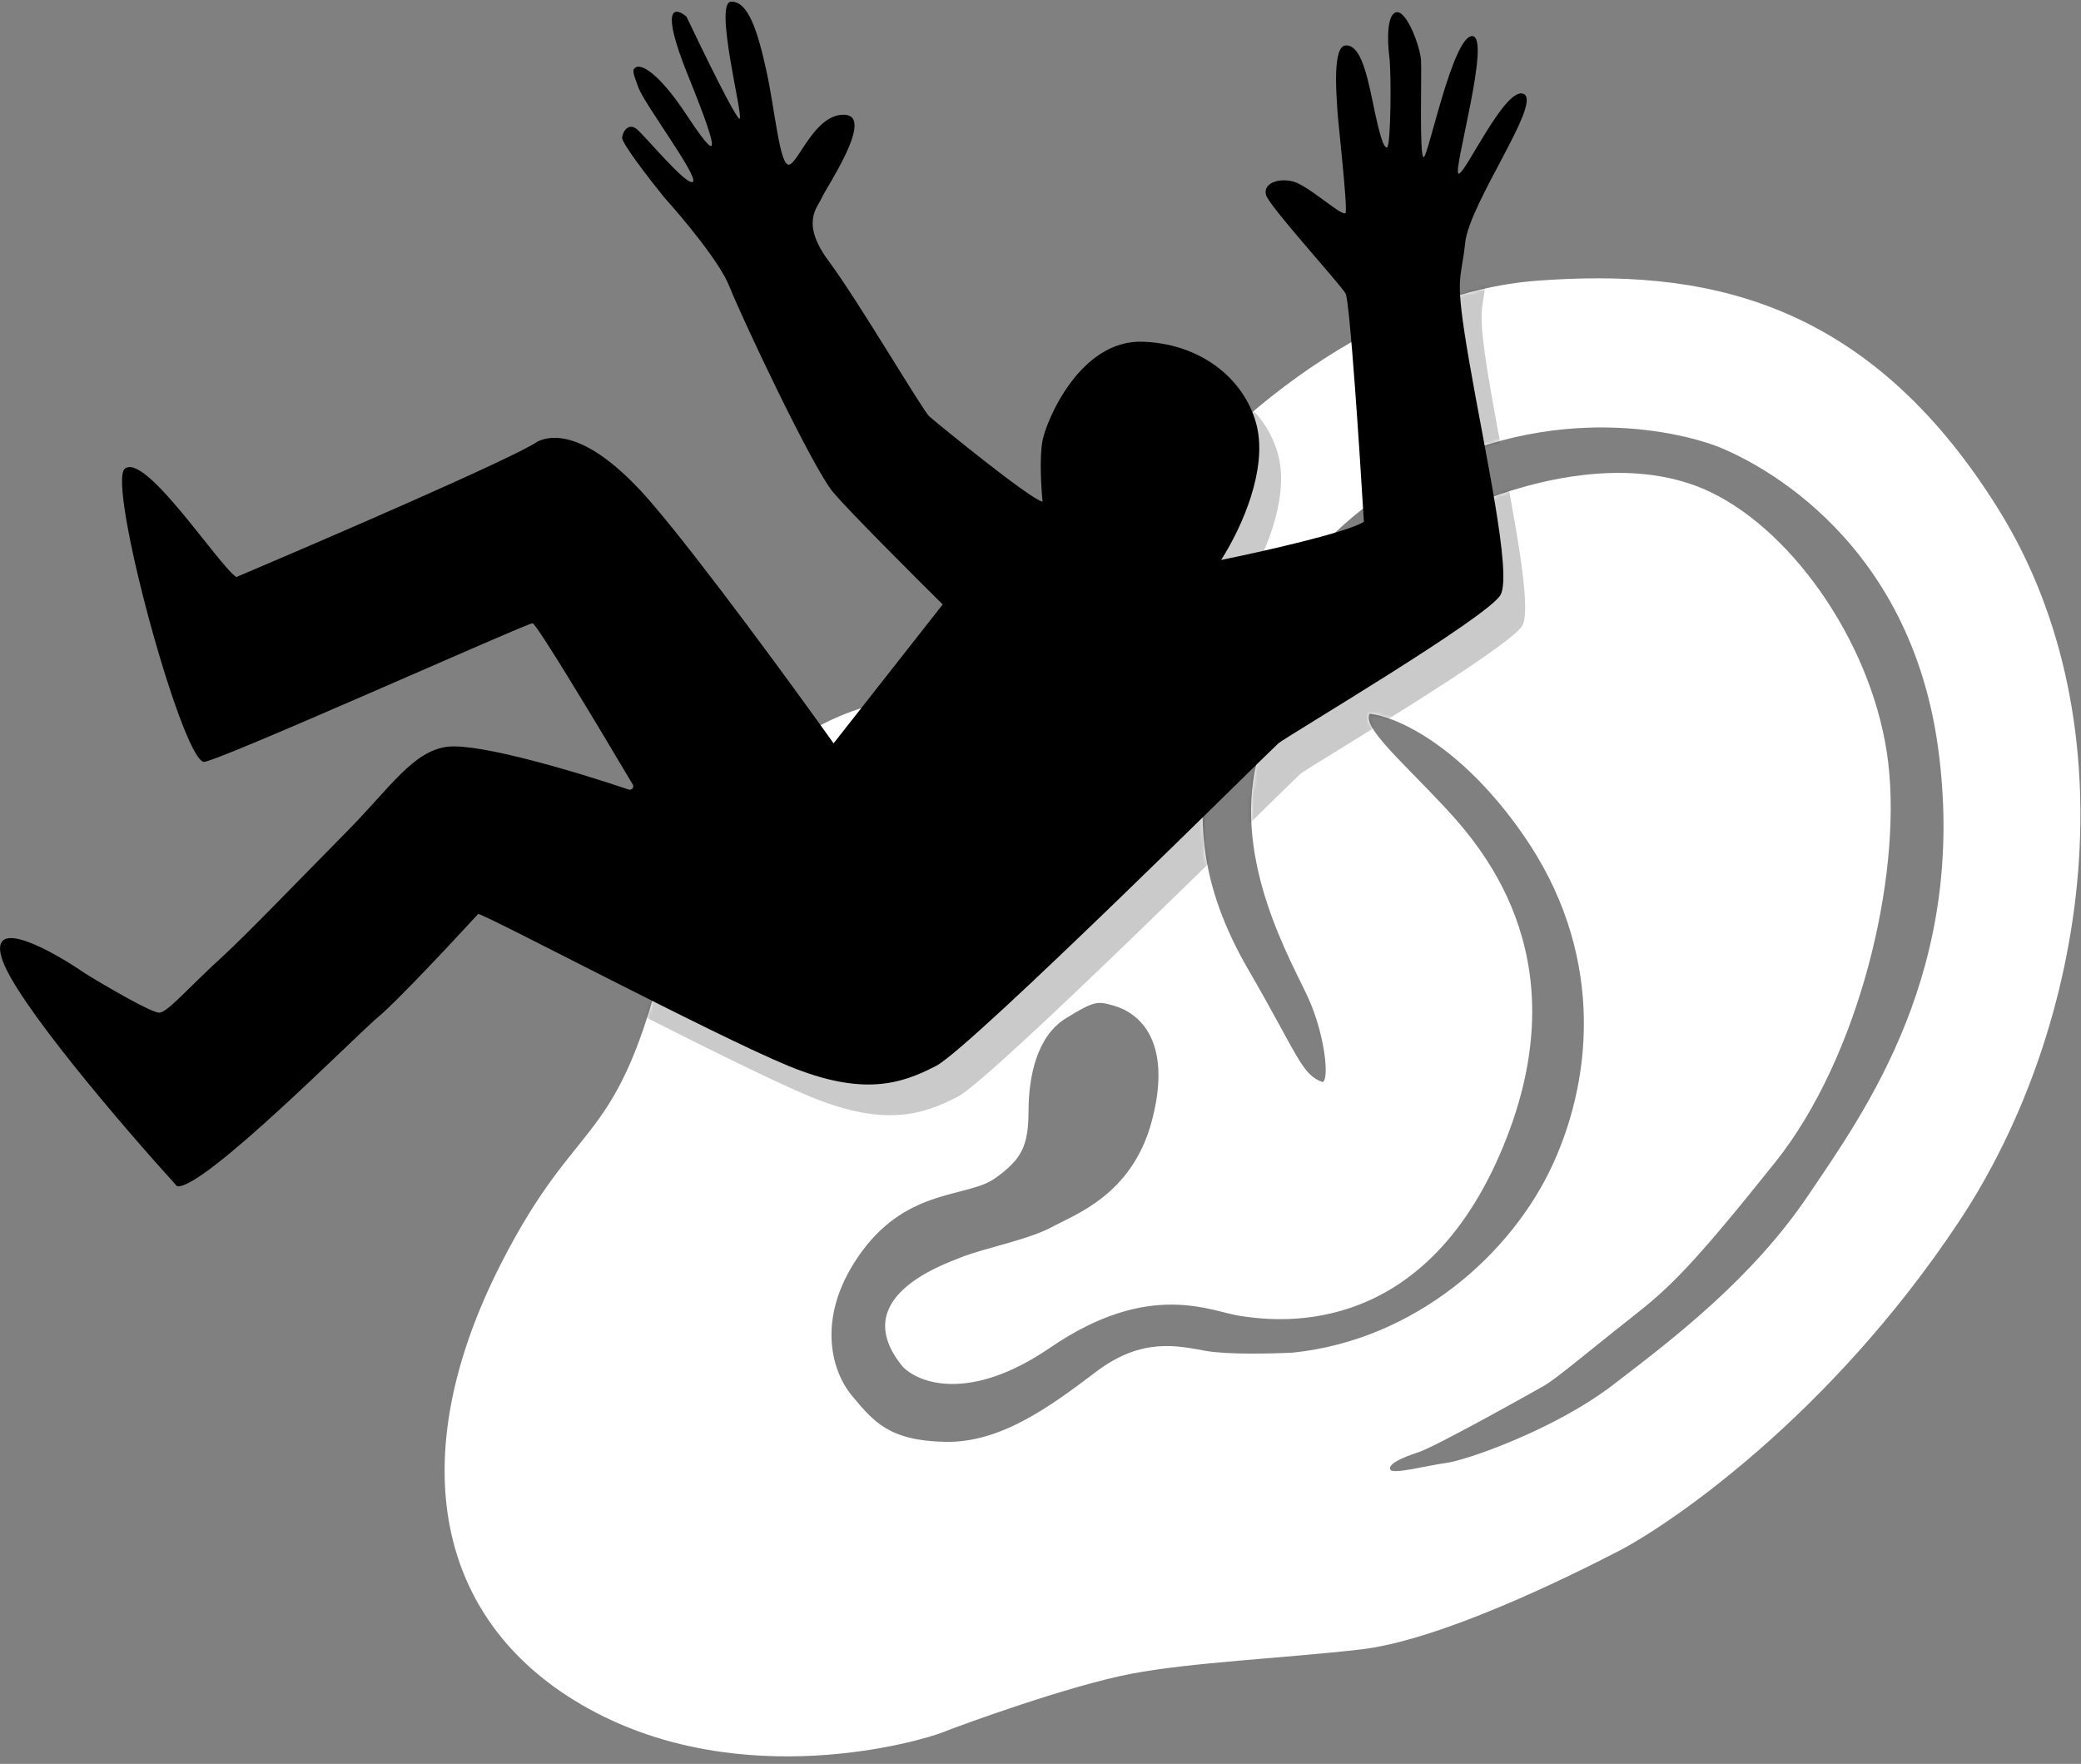 <svg width="610" height="517" viewBox="0 0 610 517" fill="none" xmlns="http://www.w3.org/2000/svg">
<rect x="0" y="0" width="610" height="517" fill="#808080" stroke="none"/>
<g clip-path="url(#clip0_7053_82)">
<g clip-path="url(#clip1_7053_82)">
<path fill-rule="evenodd" clip-rule="evenodd" d="M210.974 238.795C238.041 203.826 261.643 206.98 273.971 201.946C286.298 196.912 308.264 192.682 333.2 157.497C358.136 122.312 404.296 85.616 450.853 82.254C497.411 78.893 546.562 86.097 585.882 149.403C625.202 212.71 612.404 300.534 574.26 358.008C536.117 415.483 489.065 447.067 474.536 454.583C460.007 462.099 422.204 480.823 398.683 483.483C375.162 486.143 349.456 487.198 331.585 490.592C313.713 493.987 282.596 505.266 276.263 507.774C269.93 510.282 217.715 525.689 172.639 500.883C127.563 476.076 117.784 427.561 146.763 370.568C169.97 324.927 180.72 338.025 195.266 278.164C196.673 269.343 201.784 249.12 210.974 238.795ZM383.552 292.655C388.347 303.29 389.761 316.553 387.669 317.167C381.491 314.941 380.605 309.526 365.91 284.19C351.214 258.853 351.392 240.173 353.639 223.569C355.885 206.965 373.833 159.861 416.855 138.044C459.876 116.228 497.483 128.422 503.964 131.069C510.444 133.715 559.258 154.413 568.109 219.196C576.961 283.978 546.757 325.587 530.078 350.311C513.697 374.593 491.003 391.984 473.759 405.198L472.823 405.915C455.471 419.216 429.528 428.081 423.977 428.788C418.426 429.495 408.119 432.303 407.511 430.699C406.903 429.096 410.796 427.283 415.816 425.647C420.837 424.011 448.915 408.279 452.631 406.156C456.347 404.033 467.063 394.934 478.2 386.21C489.336 377.487 495.865 371.34 520.401 340.624C544.937 309.907 557.432 257.366 553.518 223.748C549.604 190.129 526.297 156.252 501.539 144.295C476.781 132.338 443.644 141.25 421.609 152.52C399.574 163.789 375.51 194.097 368.405 223.391C361.3 252.686 378.756 282.021 383.552 292.655ZM337.513 328.989C343.314 307.731 336.088 297.379 326.097 294.653C321.833 293.489 320.893 293.233 312.42 298.476C303.946 303.72 301.526 315.458 301.492 325.621C301.457 335.784 299.586 339.773 291.591 345.416C283.595 351.06 266.383 348.183 252.723 366.698C239.064 385.213 243.417 401.523 249.755 409.121L249.843 409.227C256.136 416.771 260.721 422.267 276.982 422.615C293.319 422.964 307.768 412.311 321.329 402.046C334.889 391.78 345.479 394.55 353.507 395.958C359.929 397.085 373.177 396.761 378.998 396.458C414.834 392.738 443.256 367.547 455.319 340.959C467.382 314.371 469.792 278.198 446.511 244.703C427.887 217.908 408.731 209.876 401.482 209.21C399.208 213.107 411.134 223.33 423.439 236.535C435.743 249.741 463.785 282.895 439.617 338.418C415.45 393.941 372.304 386.93 363.676 385.727C355.048 384.525 337.197 374.92 307.781 395.042C284.248 411.139 269.171 405.404 264.574 400.525C248.262 380.593 275.599 370.907 282.181 368.353C288.763 365.799 301.658 363.29 308.365 359.638C315.072 355.986 331.713 350.248 337.513 328.989Z" fill="white"/>
<mask id="mask0_7053_82" style="mask-type:alpha" maskUnits="userSpaceOnUse" x="-782" y="19" width="1524" height="541">
<path d="M-781.547 559.022L-370.384 510.312V483.232L737.516 434.8L741.453 57.636L-748.236 19.022L-781.547 559.022Z" fill="#F23F55"/>
</mask>
<g mask="url(#mask0_7053_82)">
</g>
<mask id="mask1_7053_82" style="mask-type:alpha" maskUnits="userSpaceOnUse" x="130" y="81" width="480" height="434">
<path fill-rule="evenodd" clip-rule="evenodd" d="M210.976 238.795C238.043 203.826 261.645 206.98 273.972 201.946C286.3 196.912 308.266 192.682 333.202 157.497C358.138 122.312 404.298 85.616 450.855 82.254C497.413 78.893 546.564 86.097 585.884 149.403C625.204 212.71 612.406 300.534 574.262 358.008C536.119 415.483 489.067 447.067 474.538 454.583C460.009 462.099 422.206 480.823 398.685 483.483C375.164 486.143 349.458 487.198 331.587 490.592C313.715 493.987 282.598 505.266 276.265 507.774C269.932 510.282 217.717 525.689 172.641 500.883C127.565 476.076 117.786 427.561 146.765 370.568C169.972 324.927 180.722 338.025 195.268 278.164C196.675 269.343 201.786 249.12 210.976 238.795ZM383.554 292.655C388.349 303.29 389.763 316.553 387.671 317.167C381.493 314.941 380.607 309.526 365.912 284.19C351.216 258.853 351.394 240.173 353.641 223.569C355.887 206.965 373.835 159.861 416.857 138.044C459.878 116.228 497.485 128.422 503.966 131.069C510.446 133.715 559.26 154.413 568.111 219.196C576.963 283.978 546.758 325.587 530.08 350.311C513.699 374.593 491.005 391.984 473.761 405.198L472.825 405.915C455.473 419.216 429.53 428.081 423.979 428.788C418.427 429.495 408.121 432.303 407.513 430.699C406.905 429.096 410.798 427.283 415.818 425.647C420.839 424.011 448.917 408.279 452.633 406.156C456.349 404.033 467.065 394.934 478.202 386.21C489.338 377.487 495.867 371.34 520.403 340.624C544.939 309.907 557.434 257.366 553.52 223.748C549.606 190.129 526.298 156.252 501.541 144.295C476.783 132.338 443.646 141.25 421.611 152.52C399.576 163.789 375.512 194.097 368.407 223.391C361.302 252.686 378.758 282.021 383.554 292.655ZM337.515 328.989C343.316 307.731 336.09 297.379 326.099 294.653C321.835 293.489 320.895 293.233 312.422 298.476C303.948 303.72 301.528 315.458 301.494 325.621C301.459 335.784 299.588 339.773 291.593 345.416C283.597 351.06 266.385 348.183 252.725 366.698C239.066 385.213 243.419 401.523 249.757 409.121L249.845 409.227C256.138 416.771 260.723 422.267 276.984 422.615C293.321 422.964 307.77 412.311 321.331 402.046C334.891 391.78 345.481 394.55 353.509 395.958C359.931 397.085 373.179 396.761 379 396.458C414.836 392.738 443.258 367.547 455.321 340.959C467.384 314.371 469.794 278.198 446.513 244.703C427.889 217.908 408.733 209.876 401.484 209.21C399.21 213.107 411.136 223.33 423.441 236.535C435.745 249.741 463.787 282.895 439.619 338.418C415.452 393.941 372.306 386.93 363.678 385.727C355.05 384.525 337.199 374.92 307.783 395.042C284.25 411.139 269.173 405.404 264.576 400.525C248.264 380.593 275.6 370.907 282.183 368.353C288.765 365.799 301.66 363.29 308.367 359.638C315.074 355.986 331.715 350.248 337.515 328.989Z" fill="white"/>
</mask>
<g mask="url(#mask1_7053_82)">
<path d="M6.865 289.699C10.486 302.01 42.649 339.483 58.279 356.682C65.779 358.014 110.821 312.397 117.342 307C122.559 302.682 139.005 285.112 146.576 276.866C151.074 278.216 215.614 312.397 237.427 321.392C259.241 330.388 270.485 326.789 280.829 321.392C291.174 315.995 378.81 228.865 381.115 226.879C383.419 224.894 443 189.693 446.292 183.274C449.583 176.855 441.625 141.408 437.089 115.122C432.553 88.837 434.658 91.97 435.863 80.251C437.068 68.533 458.424 39.182 453.058 36.553C447.691 33.925 435.535 60.866 433.892 59.881C432.249 58.895 443.639 19.687 437.944 19.578C432.249 19.468 425.021 55.062 423.707 55.062C422.392 55.062 423.159 30.858 422.94 26.806C422.721 22.754 418.888 12.459 415.931 12.569C412.974 12.678 412.974 20.454 413.631 25.492C414.288 30.53 414.069 51.995 412.974 52.215C411.879 52.434 410.674 48.162 408.702 38.525C406.731 28.887 404.76 22.097 400.817 22.316C396.874 22.535 398.189 37.32 398.408 41.153C398.627 44.986 401.474 69.847 400.817 71.38C400.16 72.913 389.865 63.276 385.375 62.181C380.885 61.086 376.613 62.838 377.49 66.123C378.366 69.409 399.284 92.298 400.817 95.036C402.044 97.227 404.906 140.56 406.184 161.952C401.189 165.106 376.212 170.714 364.347 173.123C370.809 162.938 377.709 146.62 374.861 134.135C372.014 121.649 360.076 109.931 341.567 109.164C323.059 108.398 313.202 132.054 311.997 138.077C311.034 142.896 311.596 152.059 311.997 156.038C308.493 155.474 280.784 132.82 278.813 131.068C276.842 129.316 257.898 97.06 249.368 85.621C240.838 74.183 246.137 69.724 247.3 66.939C248.463 64.154 262.81 43.163 254.086 42.646C245.361 42.129 240.514 56.605 237.736 57.251C234.957 57.897 233.6 41.418 231.079 29.915C228.559 18.412 225.78 9.3 220.675 9.494C215.569 9.687 224.423 43.486 223.195 43.809C222.213 44.068 212.403 23.969 207.621 13.888C204.282 11.023 199.698 10.463 208.073 31.143C218.542 56.993 216.345 55.829 207.621 42.646C198.896 29.462 194.179 27.976 192.886 28.687C191.598 29.395 191.786 29.911 193.515 34.649L193.532 34.697C195.277 39.479 211.304 60.87 209.495 62.292C207.685 63.713 195.083 48.333 192.886 46.717C190.689 45.102 189.009 47.299 188.75 49.302C188.543 50.905 196.935 61.728 201.157 66.939C206.343 72.658 217.413 85.87 220.205 92.966C223.694 101.835 244.632 146.328 250.739 153.452C255.624 159.152 274.1 177.637 282.727 186.167L250.739 226.879C239.167 210.649 212.329 173.871 197.552 156.603C179.08 135.017 168.183 136.366 164.017 138.393C157.212 143.122 102.278 166.856 75.661 178.132C70.345 174.587 49.078 141.675 43.002 146.358C37.654 150.481 59.346 230.538 66.041 232.311C68.622 232.994 160.98 191.55 162.499 191.677C163.66 191.773 181.759 221.879 191.878 238.962C192.352 239.763 191.569 240.716 190.687 240.418C175.562 235.307 147.16 226.813 137.666 227.865C127.602 228.98 120.658 239.944 108.428 252.358C94.018 266.986 78.28 283.275 71.99 289.021C61.474 298.631 55.743 305.449 53.209 305.811C51.181 306.101 37.882 298.329 31.485 294.406C21.77 287.708 3.244 277.389 6.865 289.699Z" fill="black" fill-opacity="0.21"/>
</g>
<path d="M0.474 280.699C4.095 293.01 36.259 330.483 51.888 347.682C59.389 349.014 104.43 303.397 110.952 298C116.169 293.682 132.615 276.112 140.186 267.866C144.683 269.216 209.224 303.397 231.037 312.392C252.85 321.388 264.094 317.789 274.439 312.392C284.783 306.995 372.42 219.865 374.724 217.879C377.028 215.894 436.609 180.693 439.901 174.274C443.193 167.855 435.235 132.408 430.699 106.122C426.163 79.837 428.268 82.97 429.473 71.251C430.677 59.533 452.033 30.182 446.667 27.553C441.301 24.925 429.144 51.866 427.501 50.881C425.858 49.895 437.248 10.687 431.553 10.578C425.858 10.468 418.63 46.062 417.316 46.062C416.002 46.062 416.768 21.858 416.549 17.806C416.33 13.754 412.497 3.459 409.54 3.569C406.583 3.678 406.583 11.454 407.24 16.492C407.897 21.53 407.678 42.995 406.583 43.215C405.488 43.434 404.283 39.162 402.312 29.525C400.341 19.887 398.369 13.097 394.426 13.316C390.484 13.535 391.798 28.32 392.017 32.153C392.236 35.986 395.084 60.847 394.426 62.38C393.769 63.913 383.475 54.276 378.984 53.181C374.494 52.086 370.223 53.838 371.099 57.123C371.975 60.409 392.893 83.298 394.426 86.036C395.653 88.227 398.515 131.56 399.793 152.952C394.799 156.106 369.821 161.714 357.957 164.123C364.418 153.938 371.318 137.62 368.471 125.135C365.623 112.649 353.685 100.931 335.177 100.164C316.668 99.398 306.811 123.054 305.607 129.077C304.643 133.896 305.205 143.059 305.607 147.038C302.102 146.474 274.394 123.82 272.422 122.068C270.451 120.316 251.508 88.06 242.977 76.621C234.447 65.183 239.746 60.724 240.909 57.939C242.073 55.154 256.419 34.163 247.695 33.646C238.971 33.129 234.124 47.605 231.345 48.251C228.566 48.897 227.209 32.418 224.689 20.915C222.168 9.412 219.389 0.3 214.284 0.494C209.179 0.687 218.032 34.486 216.804 34.809C215.822 35.068 206.012 14.969 201.23 4.888C197.891 2.023 193.307 1.463 201.682 22.143C212.151 47.993 209.954 46.829 201.23 33.646C192.506 20.462 187.788 18.976 186.495 19.687C185.207 20.395 185.396 20.911 187.124 25.649L187.142 25.697C188.887 30.479 204.913 51.87 203.104 53.292C201.295 54.713 188.693 39.333 186.495 37.717C184.298 36.102 182.618 38.299 182.359 40.302C182.153 41.905 190.545 52.728 194.767 57.939C199.953 63.658 211.023 76.87 213.814 83.966C217.304 92.835 238.242 137.328 244.348 144.452C249.234 150.152 267.709 168.637 276.336 177.167L244.348 217.879C232.777 201.649 205.939 164.871 191.161 147.603C172.689 126.017 161.793 127.366 157.627 129.393C150.821 134.122 95.887 157.856 69.271 169.132C63.954 165.587 42.688 132.675 36.611 137.358C31.263 141.481 52.956 221.538 59.65 223.311C62.232 223.994 154.59 182.55 156.109 182.677C157.269 182.773 175.369 212.879 185.487 229.962C185.962 230.763 185.178 231.716 184.296 231.418C169.171 226.307 140.769 217.813 131.275 218.865C121.212 219.98 114.267 230.944 102.037 243.358C87.627 257.986 71.889 274.275 65.6 280.021C55.083 289.631 49.353 296.449 46.818 296.811C44.791 297.101 31.491 289.329 25.095 285.406C15.379 278.708 -3.147 268.389 0.474 280.699Z" fill="black"/>
</g>
</g>
<defs>
<clipPath id="clip0_7053_82">
<rect width="610" height="517" fill="white"/>
</clipPath>
<clipPath id="clip1_7053_82">
<rect width="1481" height="600" fill="white" transform="translate(-760 -11)"/>
</clipPath>
</defs>
</svg>
